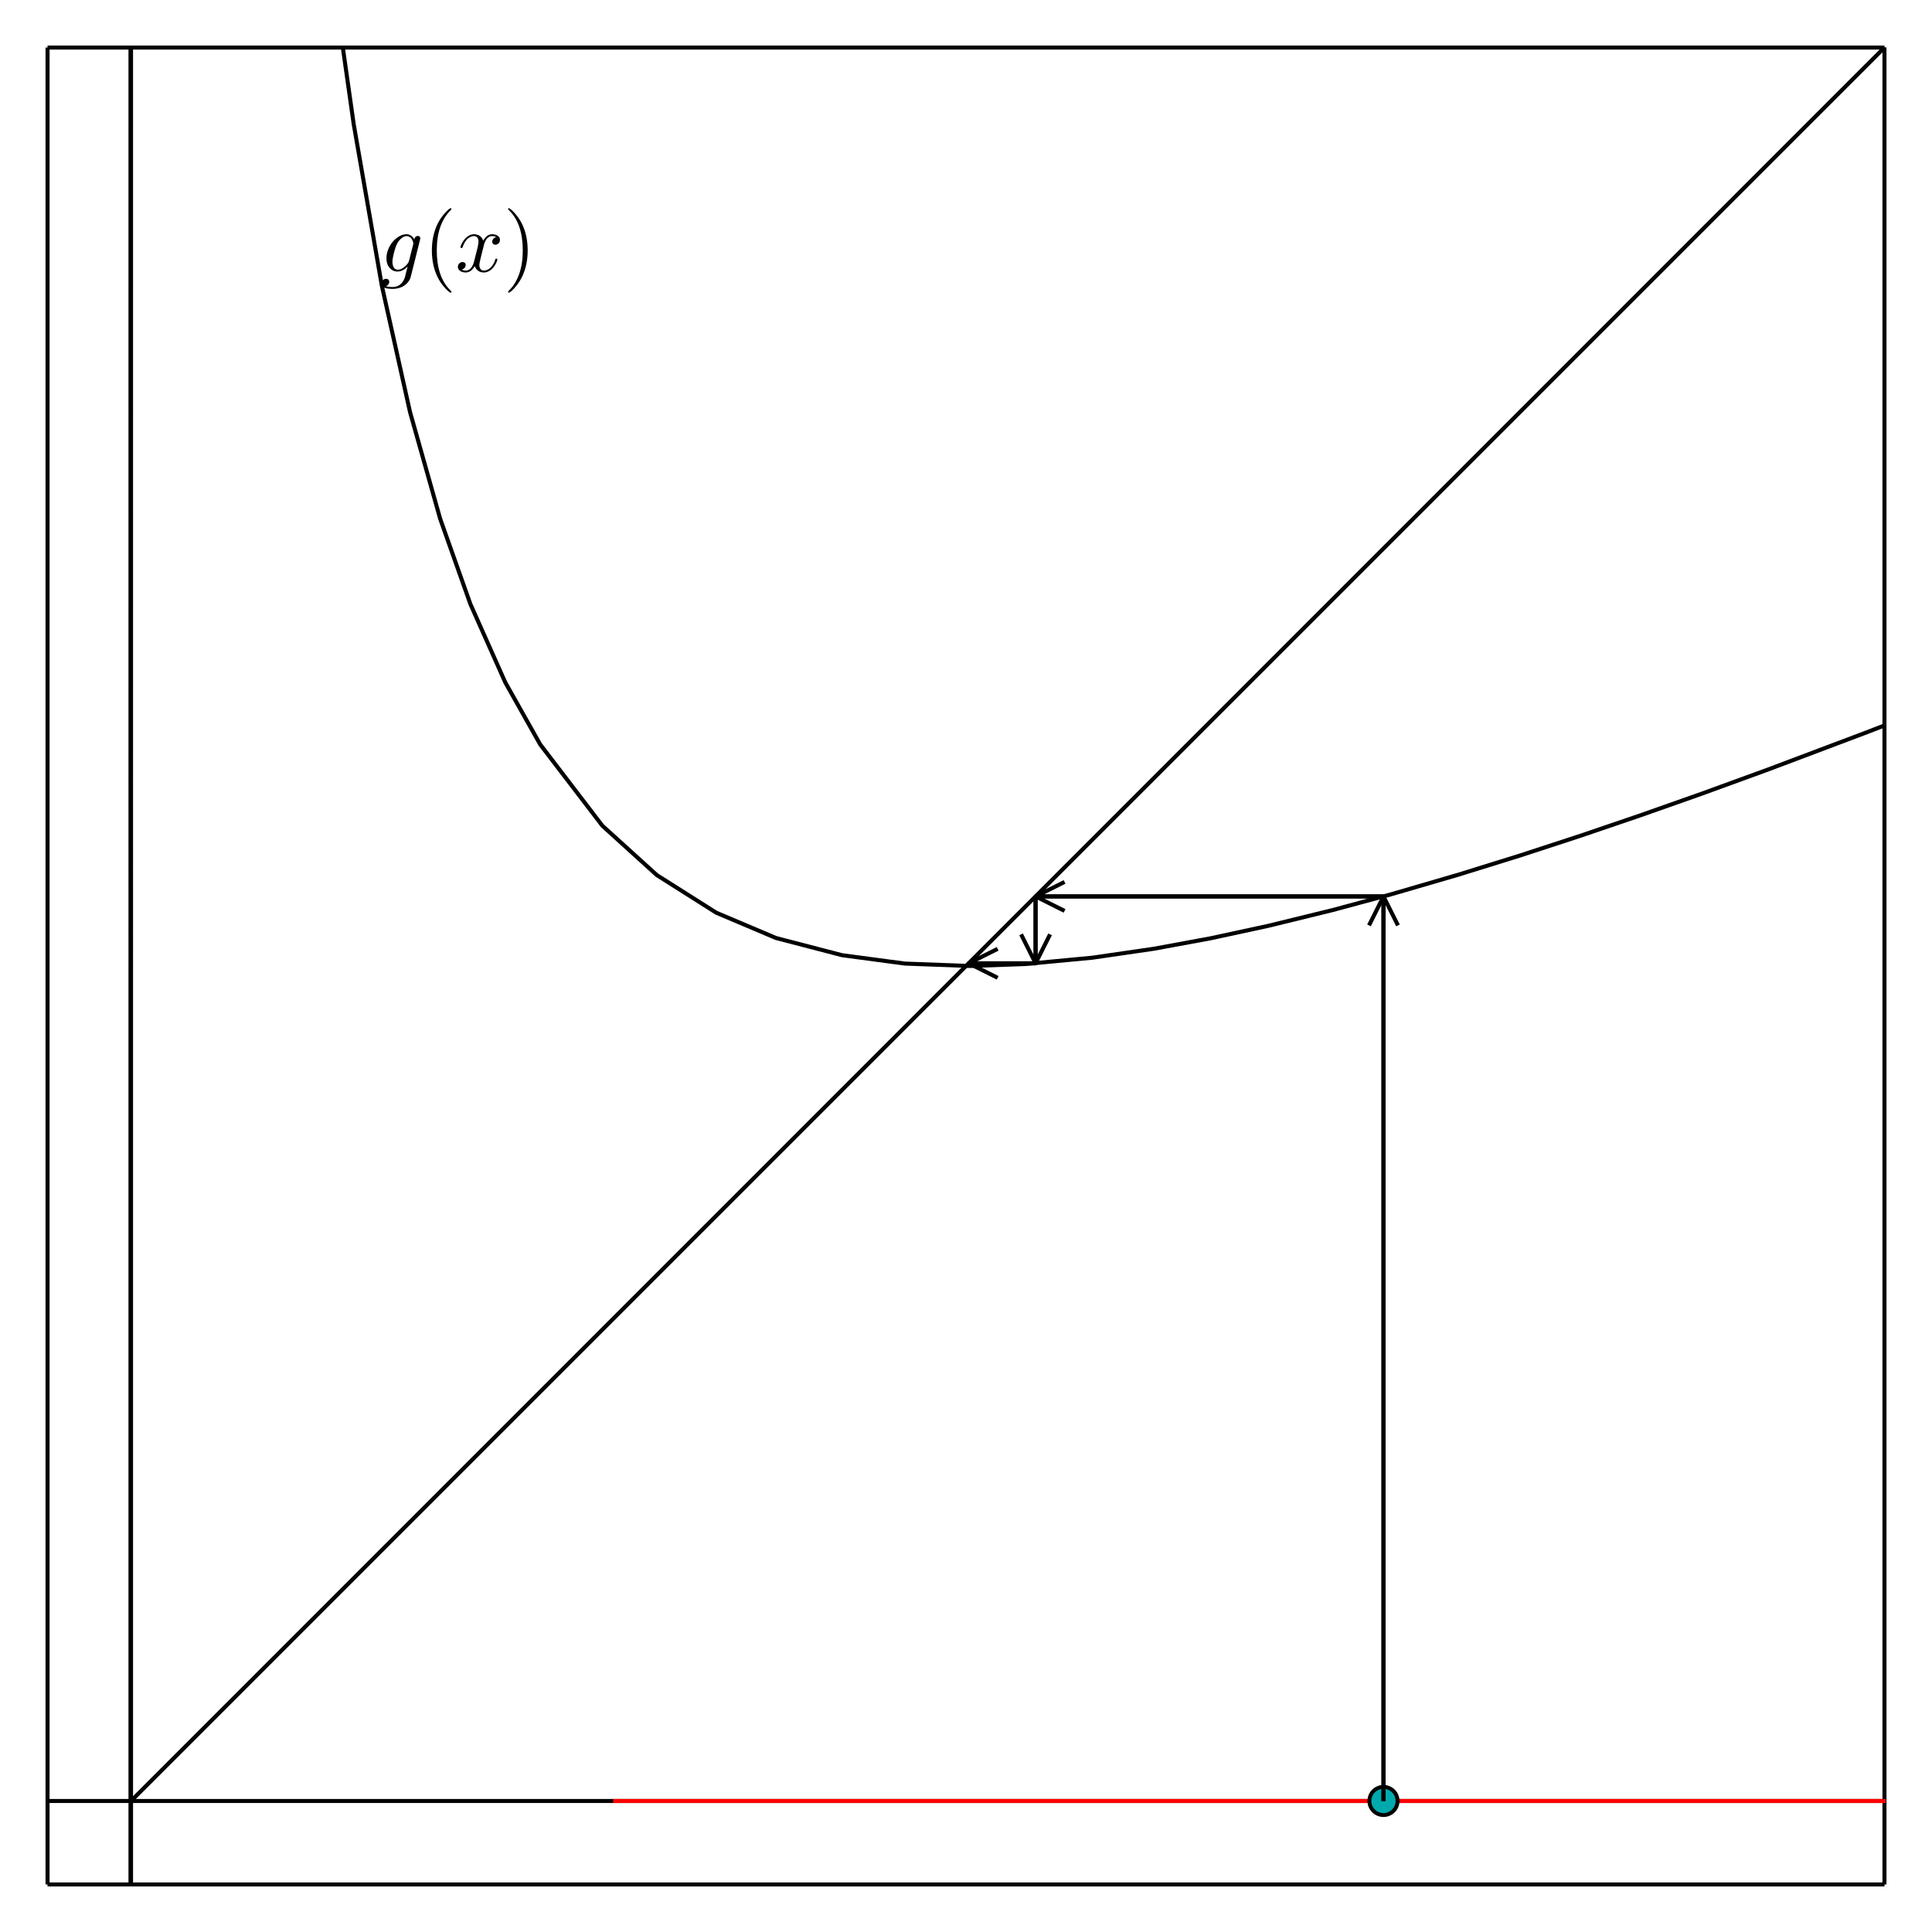 <?xml version="1.0" encoding="utf-8"?>
<svg xmlns="http://www.w3.org/2000/svg" xmlns:xlink="http://www.w3.org/1999/xlink" width="480" height="480" viewBox="0 0 1920 1920">
<rect x="0" y="0" width="1920" height="1920" fill="#333333" stroke="none"/>
<defs>
  <clipPath id="clip740">
    <rect x="0" y="0" width="1920" height="1920"/>
  </clipPath>
</defs>
<path clip-path="url(#clip740)" d="
M0 1920 L1920 1920 L1920 0 L0 0  Z
  " fill="#ffffff" fill-rule="evenodd" fill-opacity="1"/>
<defs>
  <clipPath id="clip741">
    <rect x="384" y="192" width="1345" height="1345"/>
  </clipPath>
</defs>
<path clip-path="url(#clip740)" d="
M47.244 1872.76 L1872.76 1872.76 L1872.76 47.244 L47.244 47.244  Z
  " fill="#ffffff" fill-rule="evenodd" fill-opacity="1"/>
<defs>
  <clipPath id="clip742">
    <rect x="47" y="47" width="1827" height="1827"/>
  </clipPath>
</defs>
<polyline clip-path="url(#clip740)" style="stroke:#000000; stroke-linecap:butt; stroke-linejoin:round; stroke-width:4; stroke-opacity:1; fill:none" points="
  47.244,1872.76 1872.76,1872.76 
  "/>
<polyline clip-path="url(#clip740)" style="stroke:#000000; stroke-linecap:butt; stroke-linejoin:round; stroke-width:4; stroke-opacity:1; fill:none" points="
  47.244,47.244 1872.76,47.244 
  "/>
<polyline clip-path="url(#clip740)" style="stroke:#000000; stroke-linecap:butt; stroke-linejoin:round; stroke-width:4; stroke-opacity:1; fill:none" points="
  47.244,1872.76 47.244,47.244 
  "/>
<polyline clip-path="url(#clip740)" style="stroke:#000000; stroke-linecap:butt; stroke-linejoin:round; stroke-width:4; stroke-opacity:1; fill:none" points="
  1872.76,1872.76 1872.76,47.244 
  "/>
<polyline clip-path="url(#clip742)" style="stroke:#000000; stroke-linecap:butt; stroke-linejoin:round; stroke-width:4; stroke-opacity:1; fill:none" points="
  47.244,5980.16 48.73,6055.05 50.215,6132.75 51.701,6213.42 53.187,6297.23 54.672,6384.37 56.158,6475.03 57.644,6569.43 59.129,6667.81 65.998,7182.26 
  72.866,7820.73 79.734,8633.86 86.603,9704.14 90.037,10376.9 93.471,11175.8 96.906,12139.7 100.34,13325.5 103.774,14819.7 107.208,16760.4 108.925,17965.7 
  110.642,19382.5 112.359,21071.8 114.077,23120.7 115.794,25657.5 117.511,28879.9 119.228,33109.1 120.945,38904.2 121.804,42688.4 122.662,47332.3 123.521,53166.1 
  124.379,60714.6 125.238,70863.8 126.096,85237.3 126.955,107165 127.813,144727 128.672,223900 129.53,499694 130.389,-2.05817e+006 131.248,-333859 132.106,-180920 
  132.965,-123729 133.823,-93806.1 134.682,-75404.1 135.54,-62943.5 136.399,-53946.9 137.257,-47146.1 138.116,-41824.7 138.975,-37547.4 139.833,-34034.3 140.692,-31097.4 
  141.55,-28605.8 143.267,-24606.6 144.984,-21537.9 146.702,-19108.9 148.419,-17138.4 151.853,-14136.5 155.287,-11957.6 158.721,-10304.2 162.155,-9006.88 165.59,-7961.79 
  169.024,-7102 173.152,-6251 177.279,-5549.64 181.407,-4961.74 185.534,-4461.89 193.79,-3657.73 202.045,-3039.38 210.3,-2549.38 218.555,-2151.73 226.811,-1822.76 
  235.066,-1546.24 249.025,-1167.4 262.985,-869.689 276.944,-629.958 290.904,-433.093 306.068,-255.916 321.232,-108.075 336.395,16.904 351.559,123.72 379.519,284.183 
  407.478,409.462 437.454,515.622 467.429,600.243 502.159,678.207 536.889,739.889 598.616,820.589 652.745,869.664 711.76,907.017 771.126,932.17 836.763,949.252 
  899.215,957.598 964.15,959.99 1018.81,958.054 1085.55,951.75 1146.68,942.857 1203.14,932.45 1260.34,920.091 1324.44,904.393 1382.52,888.722 1449.02,869.333 
  1510.6,850.19 1571.3,830.343 1630.24,810.26 1690.66,788.936 1756.86,764.815 1853.03,728.547 1872.76,720.945 
  "/>
<polyline clip-path="url(#clip742)" style="stroke:#000000; stroke-linecap:butt; stroke-linejoin:round; stroke-width:4; stroke-opacity:1; fill:none" points="
  130.222,1789.78 9892.32,-7972.32 
  "/>
<polyline clip-path="url(#clip742)" style="stroke:#000000; stroke-linecap:butt; stroke-linejoin:round; stroke-width:4; stroke-opacity:1; fill:none" points="
  130.222,2765.99 130.222,-162.641 
  "/>
<polyline clip-path="url(#clip742)" style="stroke:#000000; stroke-linecap:butt; stroke-linejoin:round; stroke-width:4; stroke-opacity:1; fill:none" points="
  -845.988,1789.78 2082.64,1789.78 
  "/>
<polyline clip-path="url(#clip742)" style="stroke:#ff0000; stroke-linecap:butt; stroke-linejoin:round; stroke-width:4; stroke-opacity:1; fill:none" points="
  609.295,1789.78 2082.64,1789.78 
  "/>
<circle clip-path="url(#clip742)" cx="1374.89" cy="1789.78" r="14" fill="#00a9ad" fill-rule="evenodd" fill-opacity="1" stroke="#000000" stroke-opacity="1" stroke-width="3.84"/>
<polyline clip-path="url(#clip742)" style="stroke:#000000; stroke-linecap:butt; stroke-linejoin:round; stroke-width:4; stroke-opacity:1; fill:none" points="
  1374.89,1789.78 1374.89,890.852 
  "/>
<polyline clip-path="url(#clip742)" style="stroke:#000000; stroke-linecap:butt; stroke-linejoin:round; stroke-width:4; stroke-opacity:1; fill:none" points="
  1360.49,919.652 1374.89,890.852 1389.29,919.652 
  "/>
<polyline clip-path="url(#clip742)" style="stroke:#000000; stroke-linecap:butt; stroke-linejoin:round; stroke-width:4; stroke-opacity:1; fill:none" points="
  1374.89,890.852 1374.89,1789.78 
  "/>
<polyline clip-path="url(#clip742)" style="stroke:#000000; stroke-linecap:butt; stroke-linejoin:round; stroke-width:4; stroke-opacity:1; fill:none" points="
  1374.89,890.852 1029.15,890.852 
  "/>
<polyline clip-path="url(#clip742)" style="stroke:#000000; stroke-linecap:butt; stroke-linejoin:round; stroke-width:4; stroke-opacity:1; fill:none" points="
  1057.95,905.252 1029.15,890.852 1057.95,876.452 
  "/>
<polyline clip-path="url(#clip742)" style="stroke:#000000; stroke-linecap:butt; stroke-linejoin:round; stroke-width:4; stroke-opacity:1; fill:none" points="
  1029.15,890.852 1374.89,890.852 
  "/>
<polyline clip-path="url(#clip742)" style="stroke:#000000; stroke-linecap:butt; stroke-linejoin:round; stroke-width:4; stroke-opacity:1; fill:none" points="
  1029.15,890.852 1029.15,957.34 
  "/>
<polyline clip-path="url(#clip742)" style="stroke:#000000; stroke-linecap:butt; stroke-linejoin:round; stroke-width:4; stroke-opacity:1; fill:none" points="
  1043.55,928.54 1029.15,957.34 1014.75,928.54 
  "/>
<polyline clip-path="url(#clip742)" style="stroke:#000000; stroke-linecap:butt; stroke-linejoin:round; stroke-width:4; stroke-opacity:1; fill:none" points="
  1029.15,957.34 1029.15,890.852 
  "/>
<polyline clip-path="url(#clip742)" style="stroke:#000000; stroke-linecap:butt; stroke-linejoin:round; stroke-width:4; stroke-opacity:1; fill:none" points="
  1029.15,957.34 962.66,957.34 
  "/>
<polyline clip-path="url(#clip742)" style="stroke:#000000; stroke-linecap:butt; stroke-linejoin:round; stroke-width:4; stroke-opacity:1; fill:none" points="
  991.46,971.74 962.66,957.34 991.46,942.94 
  "/>
<polyline clip-path="url(#clip742)" style="stroke:#000000; stroke-linecap:butt; stroke-linejoin:round; stroke-width:4; stroke-opacity:1; fill:none" points="
  962.66,957.34 1029.15,957.34 
  "/>
<path clip-path="url(#clip740)" d="M417.685 236.705 Q417.685 236.746 417.439 238.221 L408.094 275.481 Q407.602 277.448 406.208 279.416 Q404.856 281.424 402.683 283.146 Q400.552 284.908 397.273 285.974 Q394.034 287.081 390.304 287.081 Q384.361 287.081 381.738 285.81 Q379.155 284.58 379.155 281.957 Q379.155 279.662 380.59 278.35 Q382.025 277.079 383.664 277.079 Q385.222 277.079 386.042 277.981 Q386.861 278.883 386.861 280.03 Q386.861 281.301 386.001 282.572 Q385.14 283.883 383.418 284.375 Q386.164 285.236 390.14 285.236 Q398.543 285.236 402.15 276.341 Q402.232 276.218 402.232 276.177 L405.02 265.069 L404.897 264.987 Q404.2 265.807 403.093 266.75 Q402.027 267.652 399.732 268.758 Q397.437 269.865 395.182 269.865 Q390.468 269.865 387.23 266.258 Q384.033 262.61 384.033 256.585 Q384.033 252.199 385.796 247.813 Q387.599 243.386 390.386 240.148 Q393.215 236.869 396.822 234.819 Q400.47 232.77 403.995 232.77 Q406.454 232.77 408.545 234.245 Q410.635 235.68 411.783 238.057 Q411.988 236.09 413.094 235.27 Q414.242 234.45 415.226 234.45 Q416.333 234.45 416.988 235.065 Q417.685 235.639 417.685 236.705 M410.799 241.828 Q410.799 241.583 410.635 240.927 Q410.471 240.23 409.979 239.123 Q409.528 238.016 408.832 237.033 Q408.135 236.049 406.864 235.352 Q405.634 234.614 404.077 234.614 Q401.535 234.614 398.994 236.746 Q396.453 238.836 394.69 242.074 Q393.051 245.19 391.493 251.215 Q389.977 257.24 389.977 260.315 Q389.977 263.348 391.288 265.684 Q392.6 268.021 395.428 268.021 Q398.707 268.021 402.232 264.987 Q405.88 261.831 406.495 259.126 L410.553 243.099 Q410.799 242.115 410.799 241.828 Z" fill="#000000" fill-rule="evenodd" fill-opacity="1" /><path clip-path="url(#clip740)" d="M429.192 248.879 Q429.192 234.696 434.479 223.26 Q436.734 218.465 439.89 214.448 Q443.046 210.431 445.136 208.668 Q447.227 206.906 447.801 206.906 Q448.62 206.906 448.661 207.725 Q448.661 208.135 447.555 209.16 Q434.028 222.932 434.069 248.879 Q434.069 274.907 447.227 288.146 Q448.661 289.581 448.661 290.032 Q448.661 290.852 447.801 290.852 Q447.227 290.852 445.218 289.171 Q443.21 287.491 440.095 283.638 Q436.98 279.785 434.725 275.071 Q429.192 263.635 429.192 248.879 Z" fill="#000000" fill-rule="evenodd" fill-opacity="1" /><path clip-path="url(#clip740)" d="M496.849 238.303 Q496.849 240.599 495.414 241.91 Q493.979 243.181 492.34 243.181 Q490.782 243.181 489.962 242.279 Q489.143 241.378 489.143 240.23 Q489.143 238.672 490.29 237.32 Q491.438 235.967 493.16 235.68 Q491.479 234.614 488.979 234.614 Q487.339 234.614 485.904 235.475 Q484.511 236.336 483.65 237.443 Q482.83 238.549 482.092 240.148 Q481.396 241.706 481.109 242.648 Q480.863 243.55 480.658 244.534 L477.789 256.011 Q476.395 261.462 476.395 263.389 Q476.395 265.766 477.543 267.365 Q478.69 268.922 480.986 268.922 Q481.888 268.922 482.912 268.676 Q483.937 268.39 485.249 267.652 Q486.601 266.873 487.79 265.725 Q489.02 264.537 490.208 262.528 Q491.397 260.52 492.176 257.937 Q492.422 257.035 493.242 257.035 Q494.266 257.035 494.266 257.855 Q494.266 258.552 493.692 260.028 Q493.16 261.462 491.971 263.348 Q490.823 265.192 489.307 266.873 Q487.79 268.512 485.536 269.66 Q483.281 270.808 480.822 270.808 Q477.297 270.808 474.96 268.922 Q472.624 267.037 471.763 264.414 Q471.558 264.782 471.271 265.274 Q470.984 265.766 470.124 266.873 Q469.304 267.939 468.361 268.758 Q467.418 269.537 465.943 270.152 Q464.508 270.808 462.95 270.808 Q460.983 270.808 459.22 270.234 Q457.499 269.66 456.269 268.349 Q455.04 267.037 455.04 265.233 Q455.04 263.225 456.392 261.831 Q457.786 260.397 459.671 260.397 Q460.86 260.397 461.803 261.093 Q462.787 261.79 462.787 263.307 Q462.787 264.987 461.639 266.258 Q460.491 267.529 458.852 267.857 Q460.532 268.922 463.032 268.922 Q465.738 268.922 467.869 266.545 Q470.001 264.168 471.025 260.192 Q473.567 250.641 474.55 246.378 Q475.534 242.074 475.534 240.23 Q475.534 238.508 475.083 237.32 Q474.632 236.131 473.854 235.598 Q473.116 235.024 472.419 234.819 Q471.763 234.614 471.025 234.614 Q469.796 234.614 468.402 235.106 Q467.049 235.598 465.41 236.746 Q463.811 237.853 462.295 240.148 Q460.778 242.443 459.753 245.599 Q459.548 246.542 458.647 246.542 Q457.663 246.501 457.663 245.681 Q457.663 244.985 458.196 243.55 Q458.77 242.074 459.917 240.23 Q461.106 238.385 462.623 236.746 Q464.18 235.065 466.435 233.918 Q468.73 232.77 471.189 232.77 Q472.296 232.77 473.362 233.016 Q474.468 233.221 475.78 233.836 Q477.133 234.45 478.321 235.803 Q479.51 237.156 480.248 239.123 Q480.74 238.18 481.396 237.279 Q482.092 236.377 483.158 235.27 Q484.265 234.122 485.782 233.467 Q487.339 232.77 489.061 232.77 Q490.741 232.77 492.381 233.221 Q494.02 233.631 495.414 234.983 Q496.849 236.295 496.849 238.303 Z" fill="#000000" fill-rule="evenodd" fill-opacity="1" /><path clip-path="url(#clip740)" d="M504.928 290.032 Q504.928 289.622 505.993 288.597 Q519.52 274.825 519.52 248.879 Q519.52 222.85 506.526 209.693 Q504.928 208.176 504.928 207.725 Q504.928 206.906 505.747 206.906 Q506.321 206.906 508.33 208.586 Q510.379 210.267 513.453 214.12 Q516.569 217.973 518.864 222.686 Q524.398 234.122 524.398 248.879 Q524.398 263.061 519.11 274.497 Q516.856 279.293 513.699 283.31 Q510.543 287.327 508.453 289.089 Q506.362 290.852 505.747 290.852 Q504.928 290.852 504.928 290.032 Z" fill="#000000" fill-rule="evenodd" fill-opacity="1" /></svg>
